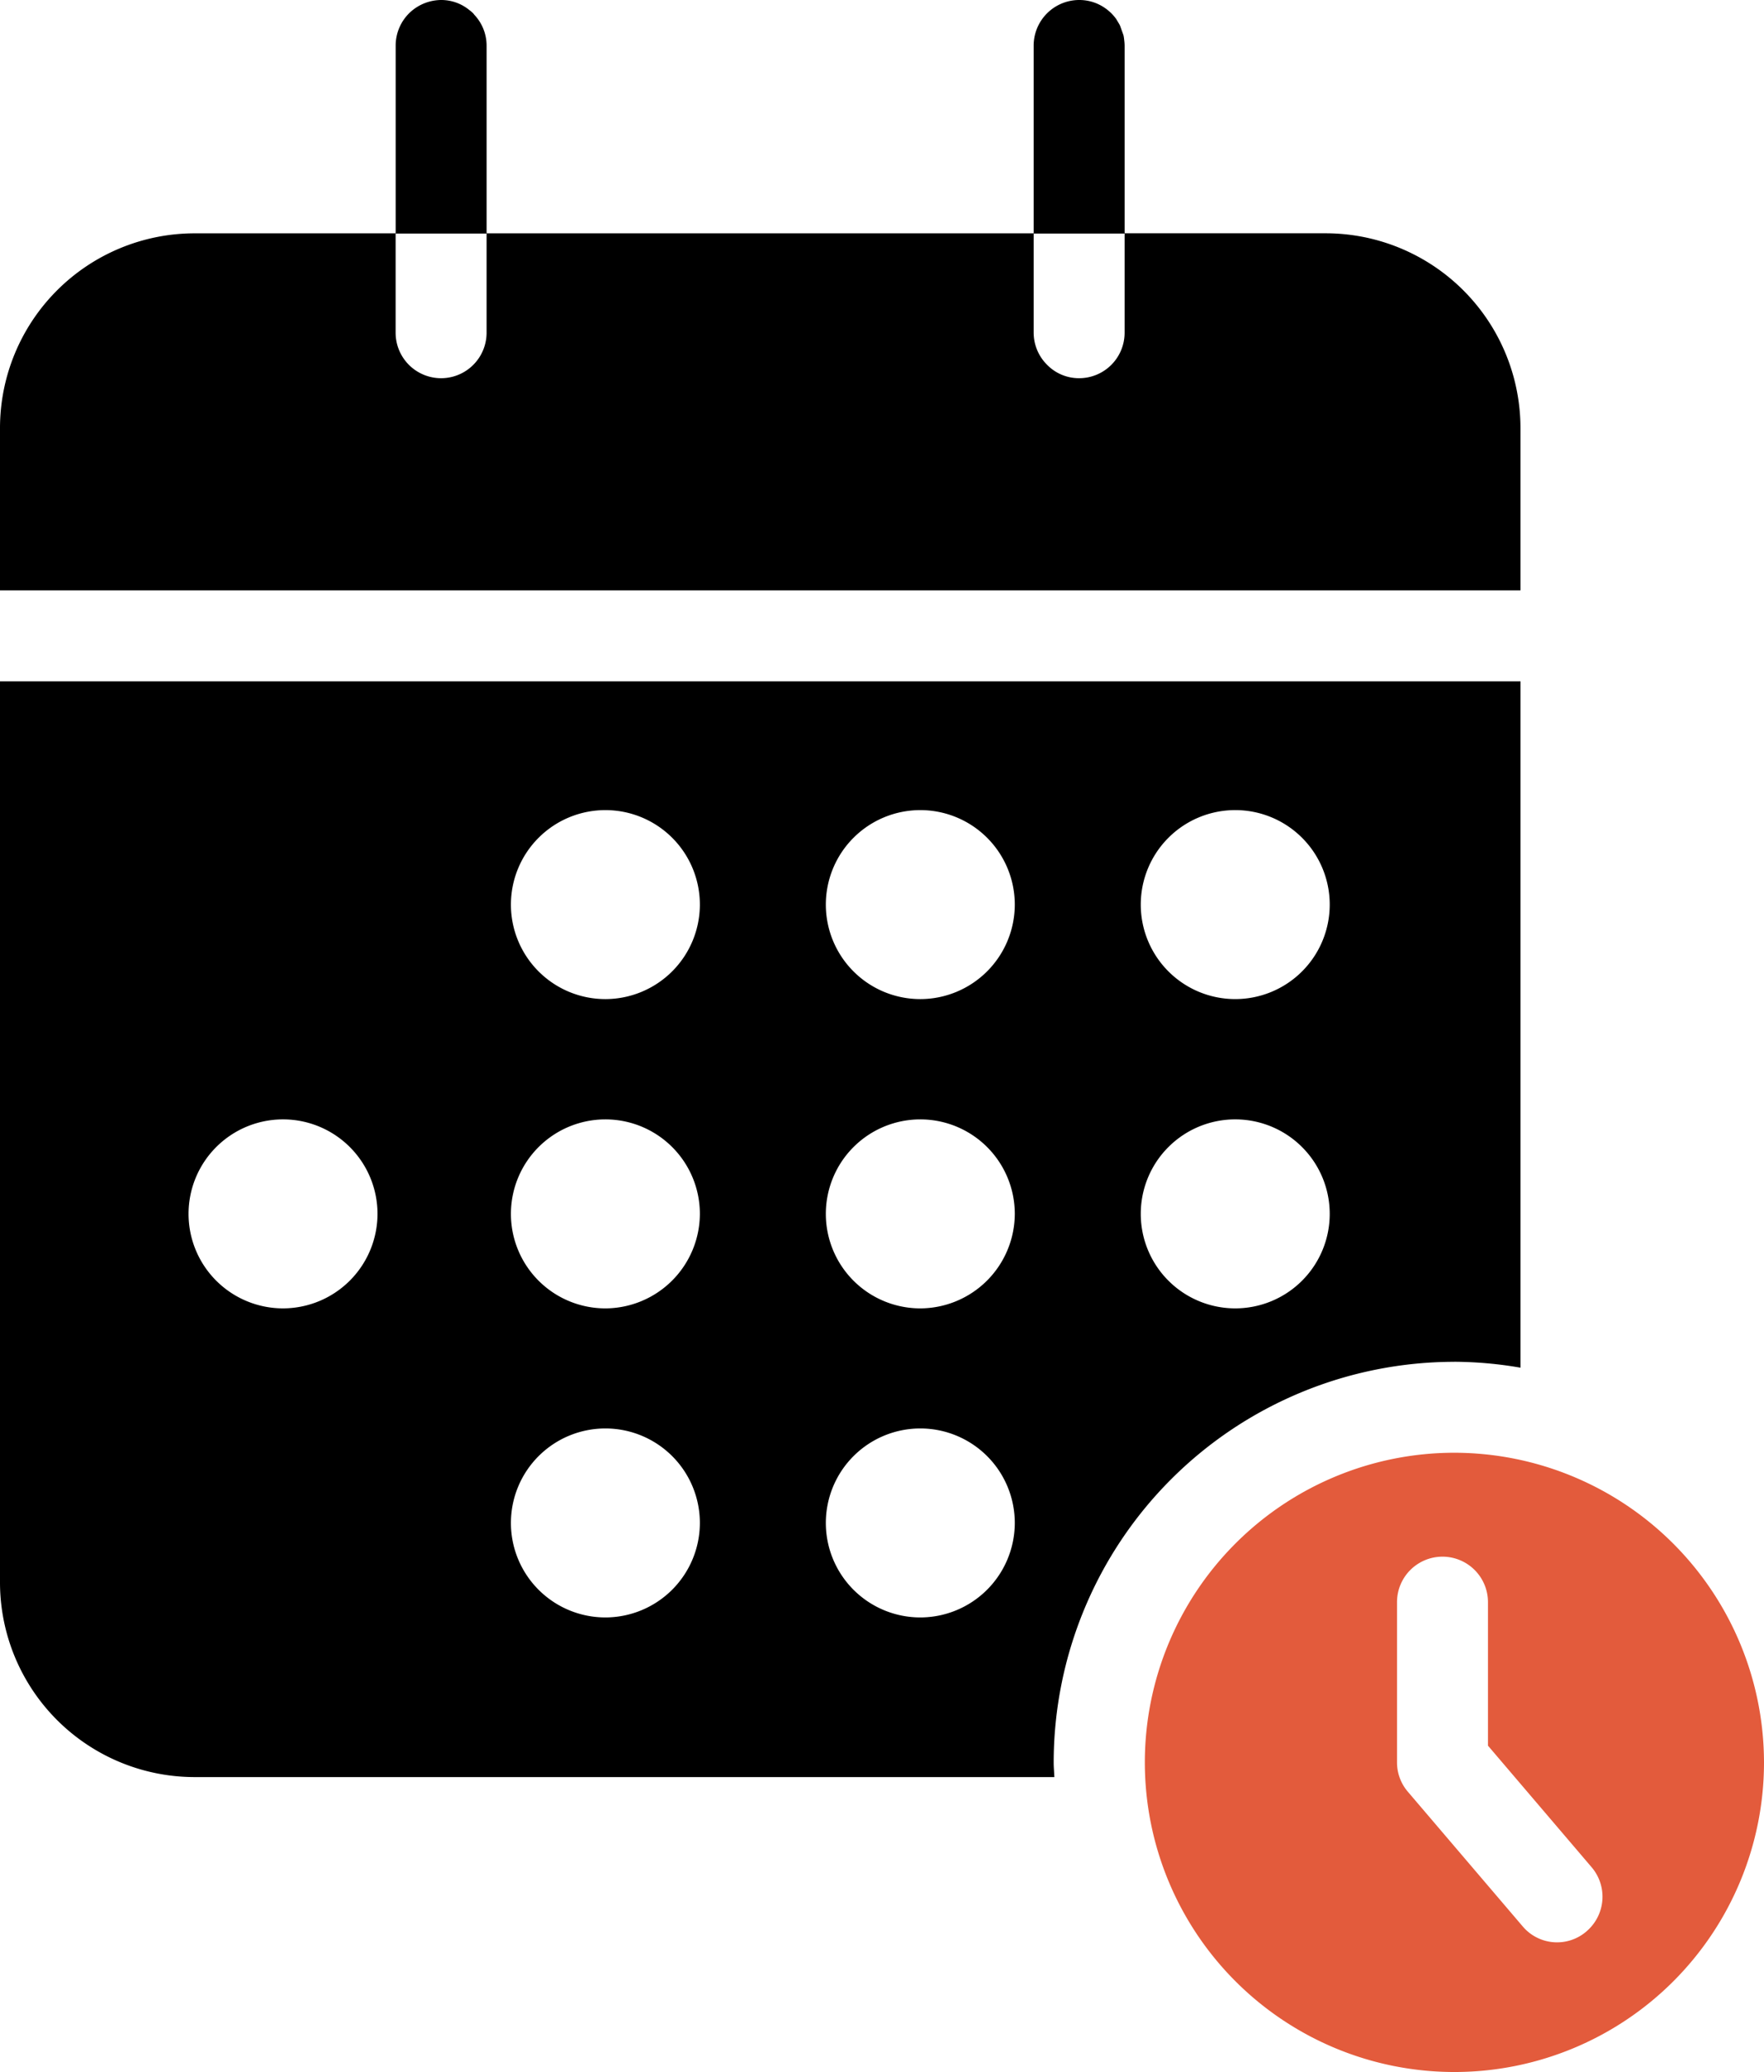 <svg id="Gruppe_9792" data-name="Gruppe 9792" xmlns="http://www.w3.org/2000/svg" xmlns:xlink="http://www.w3.org/1999/xlink" width="167.427" height="196.626" viewBox="0 0 167.427 196.626">
  <defs>
    <clipPath id="clip-path">
      <rect id="Rechteck_2939" data-name="Rechteck 2939" width="167.427" height="196.627" fill="none"/>
    </clipPath>
  </defs>
  <g id="Gruppe_9791" data-name="Gruppe 9791" clip-path="url(#clip-path)">
    <path id="Pfad_106096" data-name="Pfad 106096" d="M144.313,40.638a18.5,18.5,0,0,0-18.5-18.5H106.741V4.316a4.574,4.574,0,0,0-.043-.54,3.477,3.477,0,0,0-.065-.432l-.324-.906c-.021-.043-.043-.087-.064-.13l-.3-.5a4.327,4.327,0,0,0-.993-.993A4.256,4.256,0,0,0,102.424,0a4.329,4.329,0,0,0-4.316,4.316V22.142H46.184V4.316A4.263,4.263,0,0,0,45.018,1.4a1.14,1.14,0,0,0-.216-.237,2.213,2.213,0,0,0-.237-.194A4.207,4.207,0,0,0,41.868,0,4.393,4.393,0,0,0,39,1.1a4.325,4.325,0,0,0-1.446,3.216V22.142H18.473A18.485,18.485,0,0,0,0,40.638V56.025H144.313Zm-98.13-9.064a4.316,4.316,0,1,1-8.633,0V22.164h8.633Zm60.557,0a4.315,4.315,0,0,1-4.316,4.316,4.221,4.221,0,0,1-3.043-1.273,4.309,4.309,0,0,1-1.273-3.043V22.164h8.632Z"/>
    <path id="Pfad_106097" data-name="Pfad 106097" d="M138.034,284.938a37.713,37.713,0,0,1,6.28.561V220.367H0V305.85a18.485,18.485,0,0,0,18.473,18.5h81.6c-.021-.475-.065-.928-.065-1.382a38.057,38.057,0,0,1,38.027-38.026m-20.783-52.356a8.967,8.967,0,1,1-8.978,8.978,8.966,8.966,0,0,1,8.978-8.978m0,29.35a8.967,8.967,0,1,1-8.978,8.956,8.962,8.962,0,0,1,8.978-8.956m-90.4,17.934a8.967,8.967,0,1,1,8.978-8.978,8.98,8.98,0,0,1-8.978,8.978M57.471,309.2a8.967,8.967,0,1,1,8.956-8.956,8.98,8.98,0,0,1-8.956,8.956m0-29.329a8.967,8.967,0,1,1,8.956-8.978,9,9,0,0,1-8.956,8.978m0-29.35a8.967,8.967,0,1,1,8.956-8.956,8.98,8.98,0,0,1-8.956,8.956M87.361,309.2a8.967,8.967,0,1,1,8.956-8.956,8.98,8.98,0,0,1-8.956,8.956m0-29.329a8.967,8.967,0,1,1,8.956-8.978,9,9,0,0,1-8.956,8.978m0-29.35a8.967,8.967,0,1,1,8.956-8.956,8.98,8.98,0,0,1-8.956,8.956" transform="translate(0 -155.71)"/>
    <path id="Pfad_106098" data-name="Pfad 106098" d="M399.663,469.861a29.383,29.383,0,1,0,29.393,29.393,29.427,29.427,0,0,0-29.393-29.393M412.2,515.289a4.27,4.27,0,0,1-6.064-.5L395.26,502.038a4.276,4.276,0,0,1-1.036-2.784V484.04a4.316,4.316,0,0,1,8.633,0v13.618L412.7,509.2a4.314,4.314,0,0,1-.5,6.086" transform="translate(-261.629 -332)" fill="#e35b3c"/>
  </g>
</svg>

